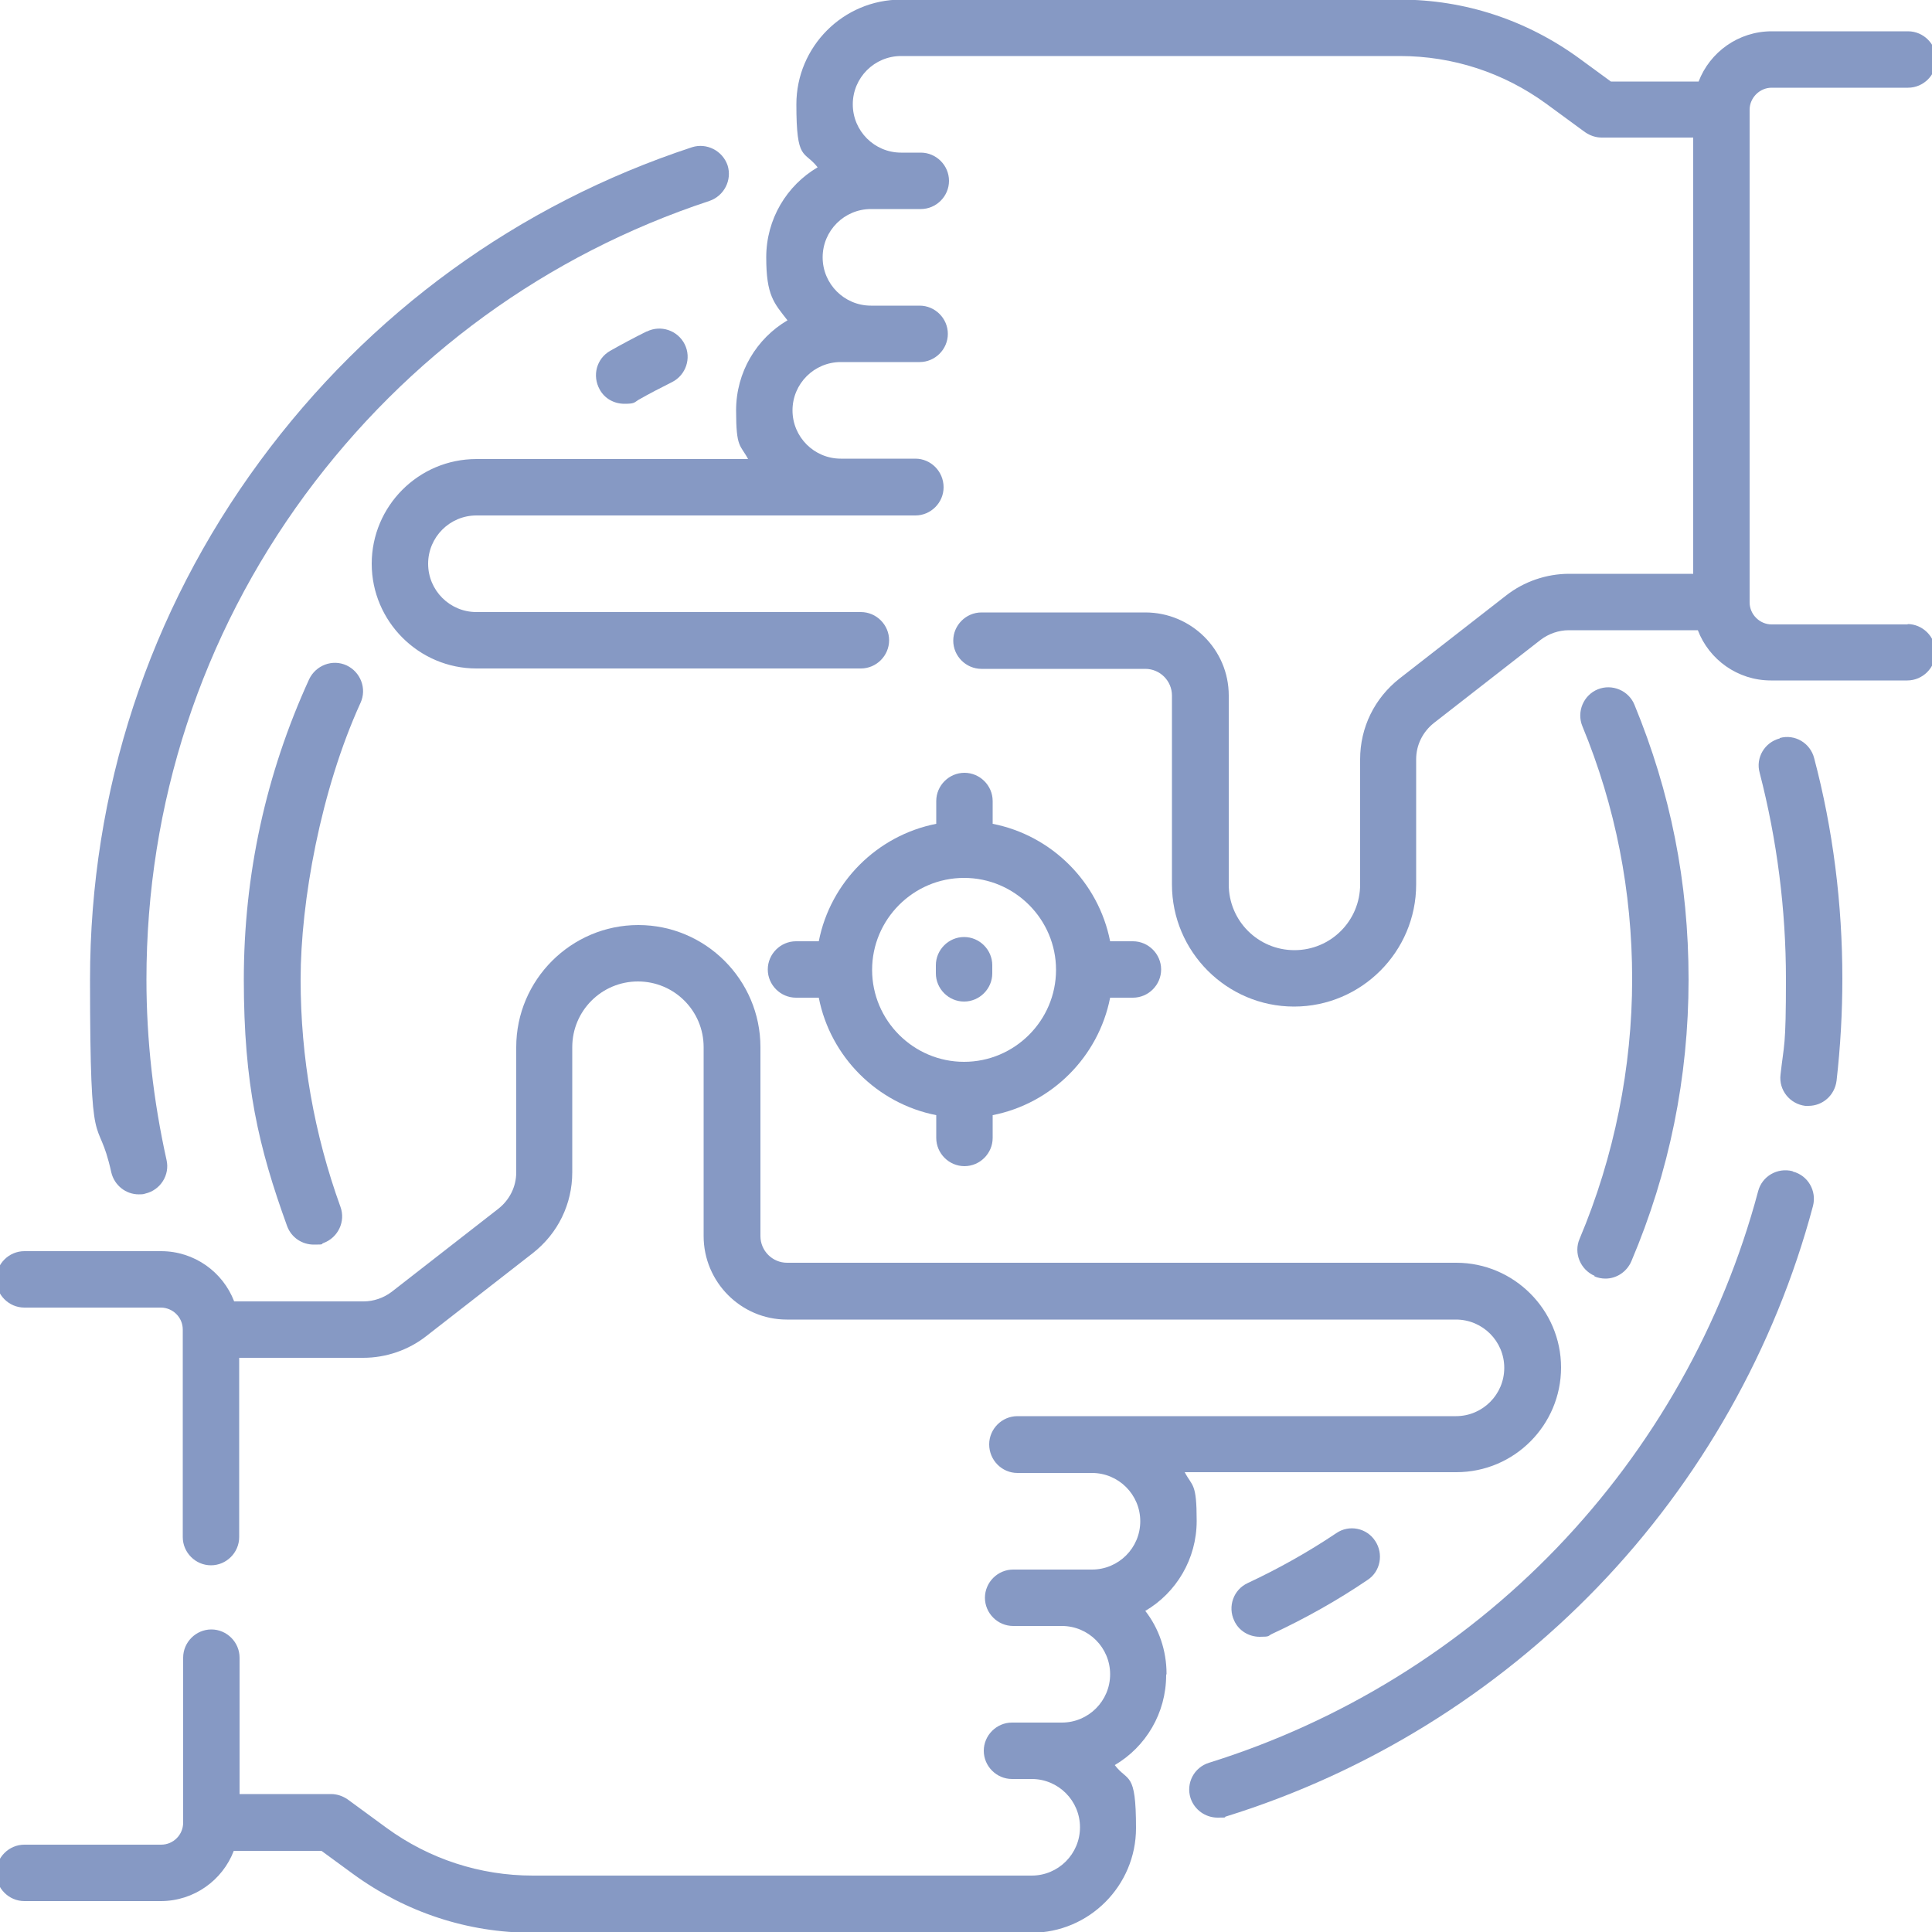 <?xml version="1.0" encoding="UTF-8"?>
<svg id="Livello_1" xmlns="http://www.w3.org/2000/svg" version="1.1" viewBox="0 0 500 500">
  <!-- Generator: Adobe Illustrator 29.3.1, SVG Export Plug-In . SVG Version: 2.1.0 Build 151)  -->
  <defs>
    <style>
      .st0 {
        fill: #8699c4;
      }
    </style>
  </defs>
  <path class="st0" d="M493.8,161.6h-35.3c-3.1,0-5.7-2.6-5.7-5.7V28.4c0-3.1,2.6-5.7,5.7-5.7h35.3c4,0,7.3-3.3,7.3-7.3s-3.3-7.3-7.3-7.3h-35.3c-8.6,0-16,5.4-18.9,13h-22.7l-8.2-6c-13.6-9.9-29.6-15.2-46.4-15.2h-129.1c-15,0-27.1,12.2-27.1,27.1s2,11.8,5.5,16.3c-8,4.7-13.3,13.4-13.3,23.3s2,11.8,5.5,16.3c-8,4.7-13.3,13.4-13.3,23.3s1.1,8.8,3.1,12.6h-70.3c-15,0-27.1,12.2-27.1,27.1s12.2,27.1,27.1,27.1h99.5c4,0,7.3-3.3,7.3-7.3s-3.3-7.3-7.3-7.3h-99.5c-6.9,0-12.5-5.6-12.5-12.5s5.6-12.5,12.5-12.5h113.6c4,0,7.3-3.3,7.3-7.3h0c0-4.1-3.3-7.4-7.3-7.4h-19.3c-6.9,0-12.5-5.6-12.5-12.5s5.6-12.5,12.5-12.5h20.4c4,0,7.3-3.3,7.3-7.3s-3.3-7.3-7.3-7.3h-12.6c-6.9,0-12.5-5.6-12.5-12.5s5.6-12.5,12.5-12.5h12.9c4,0,7.3-3.3,7.3-7.3s-3.3-7.3-7.3-7.3h-5.1c-6.9,0-12.5-5.6-12.5-12.5s5.6-12.5,12.5-12.5h129.1c13.7,0,26.8,4.3,37.8,12.3l10.1,7.4c1.3.9,2.8,1.4,4.3,1.4h23.7v112.9h-32.1c-5.9,0-11.7,2-16.3,5.6l-27.6,21.5c-6.5,5.1-10.2,12.7-10.2,20.9v32.4c0,9.4-7.6,17-17,17s-17-7.6-17-17v-48.9c0-11.9-9.7-21.5-21.6-21.5h-42.4c-4,0-7.3,3.3-7.3,7.3s3.3,7.3,7.3,7.3h42.4c3.8,0,6.9,3.1,6.9,6.9v48.9c0,17.4,14.2,31.6,31.6,31.6s31.6-14.2,31.6-31.6v-32.4c0-3.7,1.7-7.1,4.6-9.4l27.6-21.5c2.1-1.6,4.7-2.5,7.3-2.5h33.4c2.9,7.6,10.3,13,18.9,13h35.3c4,0,7.3-3.3,7.3-7.3s-3.3-7.3-7.3-7.3"/>
  <path class="st0" d="M301.9,433.2c0-6.1-2-11.8-5.5-16.3,8-4.7,13.3-13.4,13.3-23.3s-1.1-8.8-3.1-12.6h70.3c15,0,27.1-12.2,27.1-27.1s-12.2-27.1-27.1-27.1h-173.2c-3.8,0-6.9-3.1-6.9-6.9v-48.9c0-17.4-14.2-31.6-31.6-31.6s-31.6,14.2-31.6,31.6v32.4c0,3.7-1.7,7.1-4.6,9.4l-27.6,21.5c-2.1,1.6-4.7,2.5-7.3,2.5h-33.5c-2.9-7.6-10.3-13-18.9-13H6.3c-4,0-7.3,3.3-7.3,7.3s3.3,7.3,7.3,7.3h35.3c3.1,0,5.7,2.5,5.7,5.7v53.7c0,4,3.3,7.3,7.3,7.3s7.3-3.3,7.3-7.3v-46.4h32.1c5.9,0,11.7-2,16.3-5.6l27.6-21.5c6.5-5.1,10.2-12.7,10.2-20.9v-32.4c0-9.4,7.6-17,17-17s17,7.6,17,17v48.9c0,11.9,9.7,21.6,21.5,21.6h173.2c6.9,0,12.5,5.6,12.5,12.5s-5.6,12.5-12.5,12.5h-113.5c-4,0-7.3,3.3-7.3,7.3h0c0,4.1,3.3,7.4,7.3,7.4h19.3c6.9,0,12.5,5.6,12.5,12.5s-5.6,12.5-12.5,12.5h-20.4c-4,0-7.3,3.3-7.3,7.3s3.3,7.3,7.3,7.3h12.6c6.9,0,12.5,5.6,12.5,12.5s-5.6,12.5-12.5,12.5h-12.9c-4,0-7.3,3.3-7.3,7.3s3.3,7.3,7.3,7.3h5.1c6.9,0,12.5,5.6,12.5,12.5s-5.6,12.5-12.5,12.5h-129.1c-13.7,0-26.8-4.3-37.8-12.3l-10.1-7.4c-1.3-.9-2.8-1.4-4.3-1.4h-23.7v-35.3c0-4-3.3-7.3-7.3-7.3s-7.3,3.3-7.3,7.3v42.7c0,3.1-2.5,5.7-5.7,5.7H6.3c-4,0-7.3,3.3-7.3,7.3s3.3,7.3,7.3,7.3h35.3c8.6,0,16-5.4,18.9-13h22.7l8.2,6c13.6,9.9,29.6,15.2,46.4,15.2h129.1c15,0,27.1-12.2,27.1-27.1s-2.1-11.8-5.5-16.3c8-4.7,13.3-13.4,13.3-23.3"/>
  <path class="st0" d="M463.9,303.1c-3.9-1-7.9,1.3-8.9,5.2-9.2,34.5-27.2,66.4-52.1,92.3-24.8,25.8-56,45-90,55.6-3.9,1.2-6,5.3-4.8,9.1,1,3.1,3.9,5.1,7,5.1s1.4-.1,2.2-.3c36.4-11.3,69.6-31.8,96.2-59.4,26.6-27.6,45.9-61.8,55.7-98.6,1-3.9-1.3-7.9-5.2-8.9"/>
  <path class="st0" d="M460.6,191.1c-3.9,1-6.3,5-5.2,8.9,4.5,17.4,6.8,35.4,6.8,53.4s-.5,16.5-1.4,24.7c-.5,4,2.4,7.6,6.4,8.1.3,0,.6,0,.8,0,3.7,0,6.8-2.7,7.3-6.5,1-8.8,1.5-17.7,1.5-26.4,0-19.3-2.4-38.6-7.3-57.1-1-3.9-5-6.3-8.9-5.2"/>
  <path class="st0" d="M36,309.1c.5,0,1.1,0,1.6-.2,3.9-.9,6.4-4.8,5.5-8.7-3.4-15.3-5.2-31-5.2-46.7,0-45.5,14.2-88.9,41.1-125.5,26.4-35.8,62.5-62.1,104.6-76,3.8-1.3,5.9-5.4,4.7-9.2-1.3-3.8-5.4-5.9-9.2-4.7-45,14.8-83.6,42.9-111.8,81.2-28.8,39.1-44,85.5-44,134.2s1.9,33.6,5.5,49.9c.8,3.4,3.8,5.7,7.1,5.7"/>
  <path class="st0" d="M89.7,172.2c-3.7-1.7-8,0-9.7,3.6-11.2,24.5-16.9,50.6-16.9,77.7s3.8,43.4,11.2,63.8c1.1,3,3.9,4.8,6.9,4.8s1.7-.1,2.5-.4c3.8-1.4,5.8-5.6,4.4-9.4-6.8-18.8-10.3-38.6-10.3-58.8s5.2-49,15.5-71.6c1.7-3.7,0-8-3.6-9.7"/>
  <path class="st0" d="M412.6,330.3c.9.4,1.9.6,2.9.6,2.8,0,5.5-1.7,6.7-4.5,9.8-23.1,14.8-47.6,14.8-72.9s-4.7-48.5-14-71.1c-1.5-3.7-5.8-5.5-9.5-4-3.7,1.5-5.5,5.8-4,9.5,8.6,20.8,12.9,42.8,12.9,65.5s-4.6,45.9-13.6,67.2c-1.6,3.7.2,8,3.9,9.6"/>
  <path class="st0" d="M167.3,85.8c-3.2,1.6-6.4,3.3-9.4,5-3.5,2-4.7,6.4-2.7,10,1.3,2.4,3.8,3.7,6.4,3.7s2.5-.3,3.6-1c2.8-1.6,5.7-3.1,8.7-4.6,3.6-1.8,5.1-6.2,3.3-9.8-1.8-3.6-6.2-5.1-9.8-3.3"/>
  <path class="st0" d="M345.8,396.8c-7.3,4.9-15,9.2-22.9,12.9-3.7,1.7-5.2,6.1-3.5,9.7,1.2,2.7,3.9,4.2,6.6,4.2s2.1-.2,3.1-.7c8.6-4,17-8.7,24.8-14,3.4-2.2,4.2-6.8,2-10.1-2.2-3.4-6.8-4.3-10.1-2"/>
  <path class="st0" d="M249.6,200c-4,0-7.3,3.3-7.3,7.3v5.9c-15.3,3-27.4,15.1-30.4,30.4h-5.9c-4,0-7.3,3.3-7.3,7.3s3.3,7.3,7.3,7.3h5.9c3,15.3,15.1,27.4,30.4,30.4v5.9c0,4,3.3,7.3,7.3,7.3s7.3-3.3,7.3-7.3v-5.9c15.3-3,27.4-15.1,30.4-30.4h5.9c4,0,7.3-3.3,7.3-7.3s-3.3-7.3-7.3-7.3h-5.9c-3-15.3-15.1-27.4-30.4-30.4v-5.9c0-4-3.3-7.3-7.3-7.3M273.3,251c0,13.1-10.7,23.8-23.8,23.8s-23.8-10.7-23.8-23.8,10.7-23.8,23.8-23.8,23.8,10.7,23.8,23.8"/>
  <path class="st0" d="M242.2,249.8v2.1c0,4,3.3,7.3,7.3,7.3s7.3-3.3,7.3-7.3v-2.1c0-4-3.3-7.3-7.3-7.3s-7.3,3.3-7.3,7.3"/>
</svg>